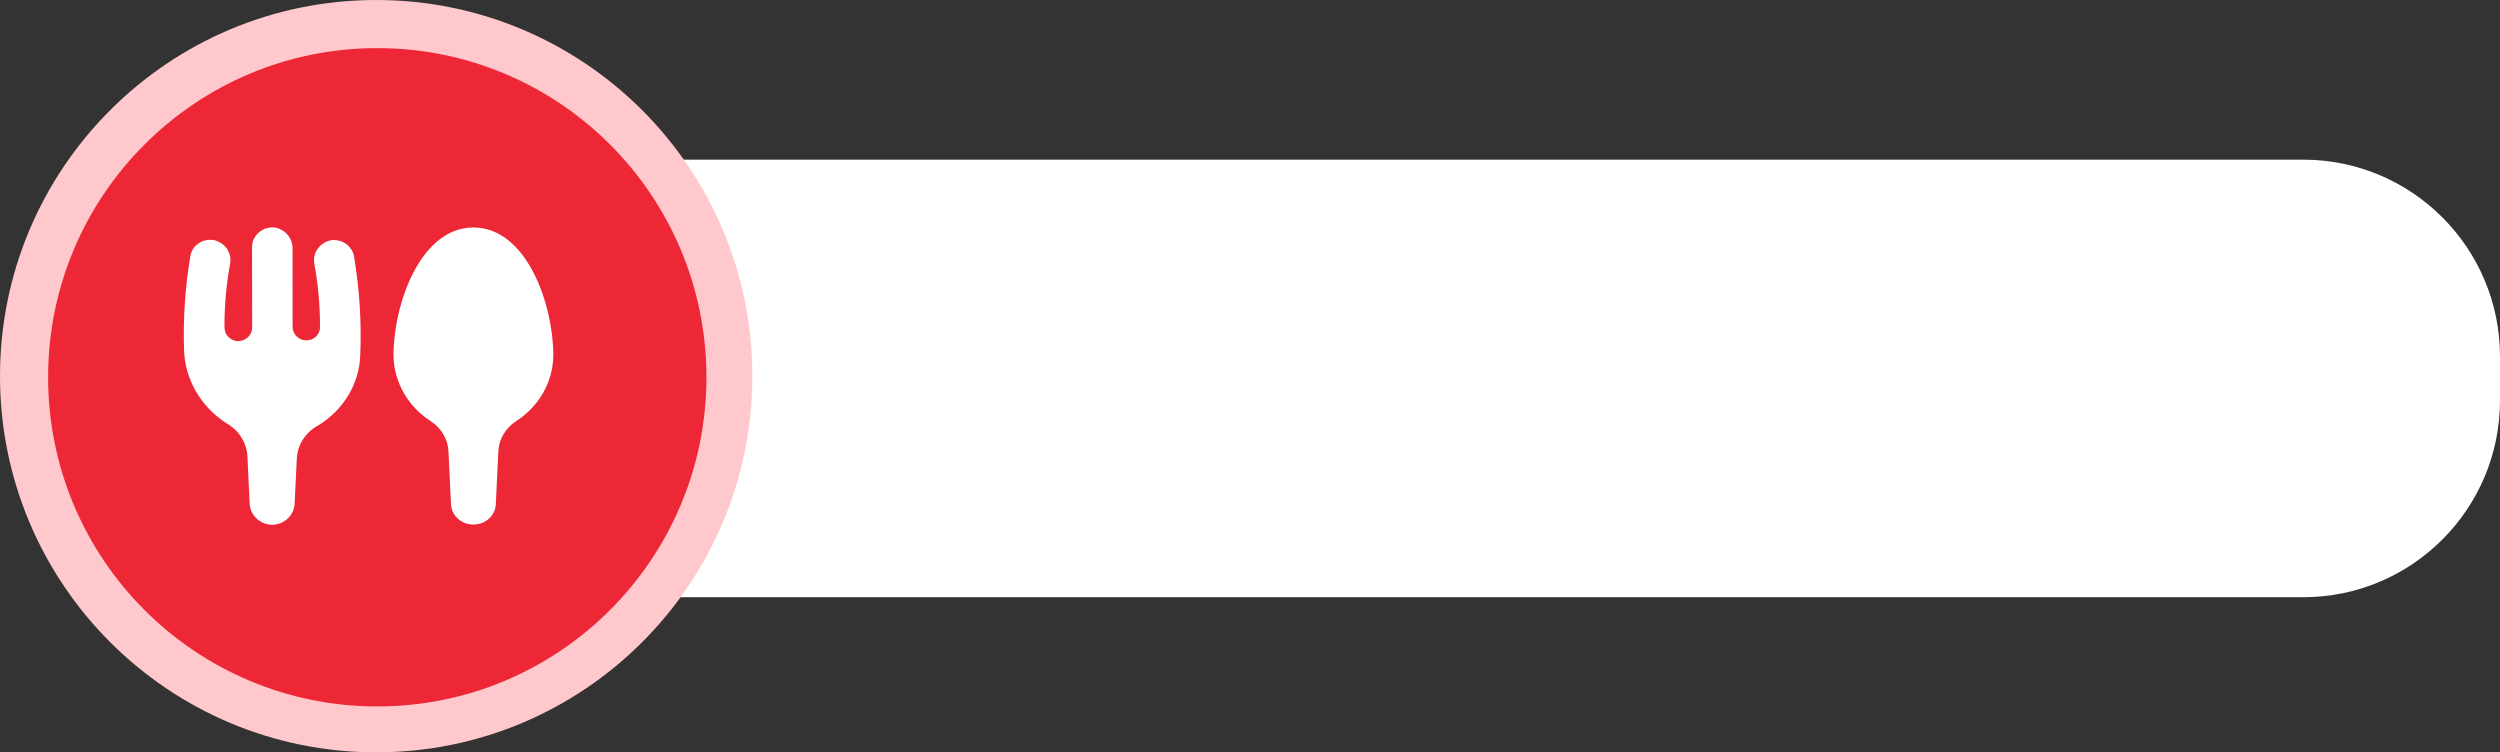 <?xml version="1.0" encoding="UTF-8"?>
<!DOCTYPE svg PUBLIC '-//W3C//DTD SVG 1.0//EN'
          'http://www.w3.org/TR/2001/REC-SVG-20010904/DTD/svg10.dtd'>
<svg height="747.4" preserveAspectRatio="xMidYMid meet" version="1.0" viewBox="0.0 0.0 2483.6 747.4" width="2483.6" xmlns="http://www.w3.org/2000/svg" xmlns:xlink="http://www.w3.org/1999/xlink" zoomAndPan="magnify"
><rect x="0.0" y="0.0" width="2483.6" height="747.4" fill="#333333" stroke="none"/><g id="change1_1"
  ><path d="M558.4,158.6H2288c108,0,195.6,87.6,195.6,195.6v43.5c0,108-87.5,195.6-195.6,195.6H558.4V158.6z" fill="#FFF"
  /></g
  ><g id="change2_1"
  ><path d="M373.7,0L373.7,0c206.4,0,373.7,167.3,373.7,373.7c0,206.4-167.3,373.7-373.7,373.7S0,580.1,0,373.7 C0,167.3,167.3,0,373.7,0z" fill="#FFC8CC"
  /></g
  ><g id="change3_1"
  ><path d="M374.8,47.8L374.8,47.8c180.6,0,327,146.4,327,327c0,180.6-146.4,327-327,327c-180.6,0-327-146.4-327-327 C47.8,194.2,194.2,47.8,374.8,47.8z" fill="#EE2737"
  /></g
  ><g id="change1_2"
  ><path d="M351.8,255.4c-0.3-2.6-1.2-5-2.6-7.3c-1.4-2.2-3.2-4.2-5.3-5.7c-2.2-1.6-4.6-2.7-7.2-3.3 c-2.6-0.6-5.3-0.8-8-0.4c-5.4,1.1-10.1,4.2-13.2,8.6c-3.1,4.4-4.2,9.7-3.2,14.9c3.8,20.8,5.7,41.8,5.6,62.9c0,1.7-0.3,3.4-1,5 c-0.7,1.6-1.7,3-2.9,4.2c-1.3,1.2-2.8,2.2-4.4,2.8c-1.7,0.7-3.4,1-5.2,1c-1.8,0-3.6-0.3-5.2-1c-1.7-0.6-3.2-1.6-4.4-2.8 c-1.3-1.2-2.3-2.6-3-4.2c-0.7-1.6-1-3.3-1.1-5l-0.1-77.7c0.2-4.8-1.3-9.6-4.4-13.5c-3-3.9-7.4-6.6-12.3-7.8c-3-0.4-6-0.2-8.9,0.6 c-2.9,0.8-5.5,2.2-7.8,4.2c-2.2,1.9-4,4.3-5.2,6.9c-1.2,2.6-1.7,5.5-1.6,8.4l0.1,78.9c0.1,3.6-1.3,7-3.9,9.6 c-2.6,2.6-6.1,4.1-9.9,4.2c-1.9,0-3.7-0.4-5.4-1.2c-1.7-0.7-3.2-1.8-4.5-3.1c-1.3-1.3-2.3-2.8-2.9-4.5c-0.6-1.7-0.9-3.4-0.9-5.2 c-0.1-21.1,1.8-42.1,5.6-62.9c1-5.2-0.2-10.5-3.2-14.9c-3.1-4.4-7.8-7.5-13.2-8.6c-2.7-0.4-5.4-0.3-8.1,0.3s-5.1,1.7-7.3,3.3 c-2.2,1.6-4,3.5-5.3,5.8c-1.3,2.3-2.2,4.7-2.5,7.3c-5,30-7.1,60.4-6.2,90.8c0.4,30.3,16.5,58.3,42.9,74.9c11.8,7,19.4,19,20.1,32.3 l2.2,46.5c0.2,11.8,10,21.3,22.4,21.7c5.9-0.2,11.6-2.5,15.7-6.5c4.2-4,6.5-9.4,6.6-15.1l2.2-44.9c0.9-13.3,8.6-25.3,20.7-32 c12.6-7.5,23-17.9,30.4-30.1c7.4-12.3,11.5-26.1,11.9-40.2C359.2,320.1,357.2,287.5,351.8,255.4z M470.3,226 c-52.9,0-79.4,76.6-79.4,127.2c0.4,26.1,14.1,50.4,36.7,65c10.5,6.6,17.1,17.6,17.9,29.6l2.5,52.1c0,5.6,2.3,11,6.5,15 c4.2,4,9.8,6.2,15.8,6.2c5.9,0,11.6-2.2,15.8-6.2c4.2-4,6.5-9.4,6.5-15l2.5-52.1c0.4-5.9,2.2-11.7,5.3-16.8 c3.1-5.1,7.4-9.5,12.6-12.8c11.2-7.2,20.3-16.9,26.7-28.2c6.4-11.3,9.8-23.9,10-36.8C549.7,302.6,523.3,226,470.3,226z" fill="#FFF"
  /></g
></svg
>
